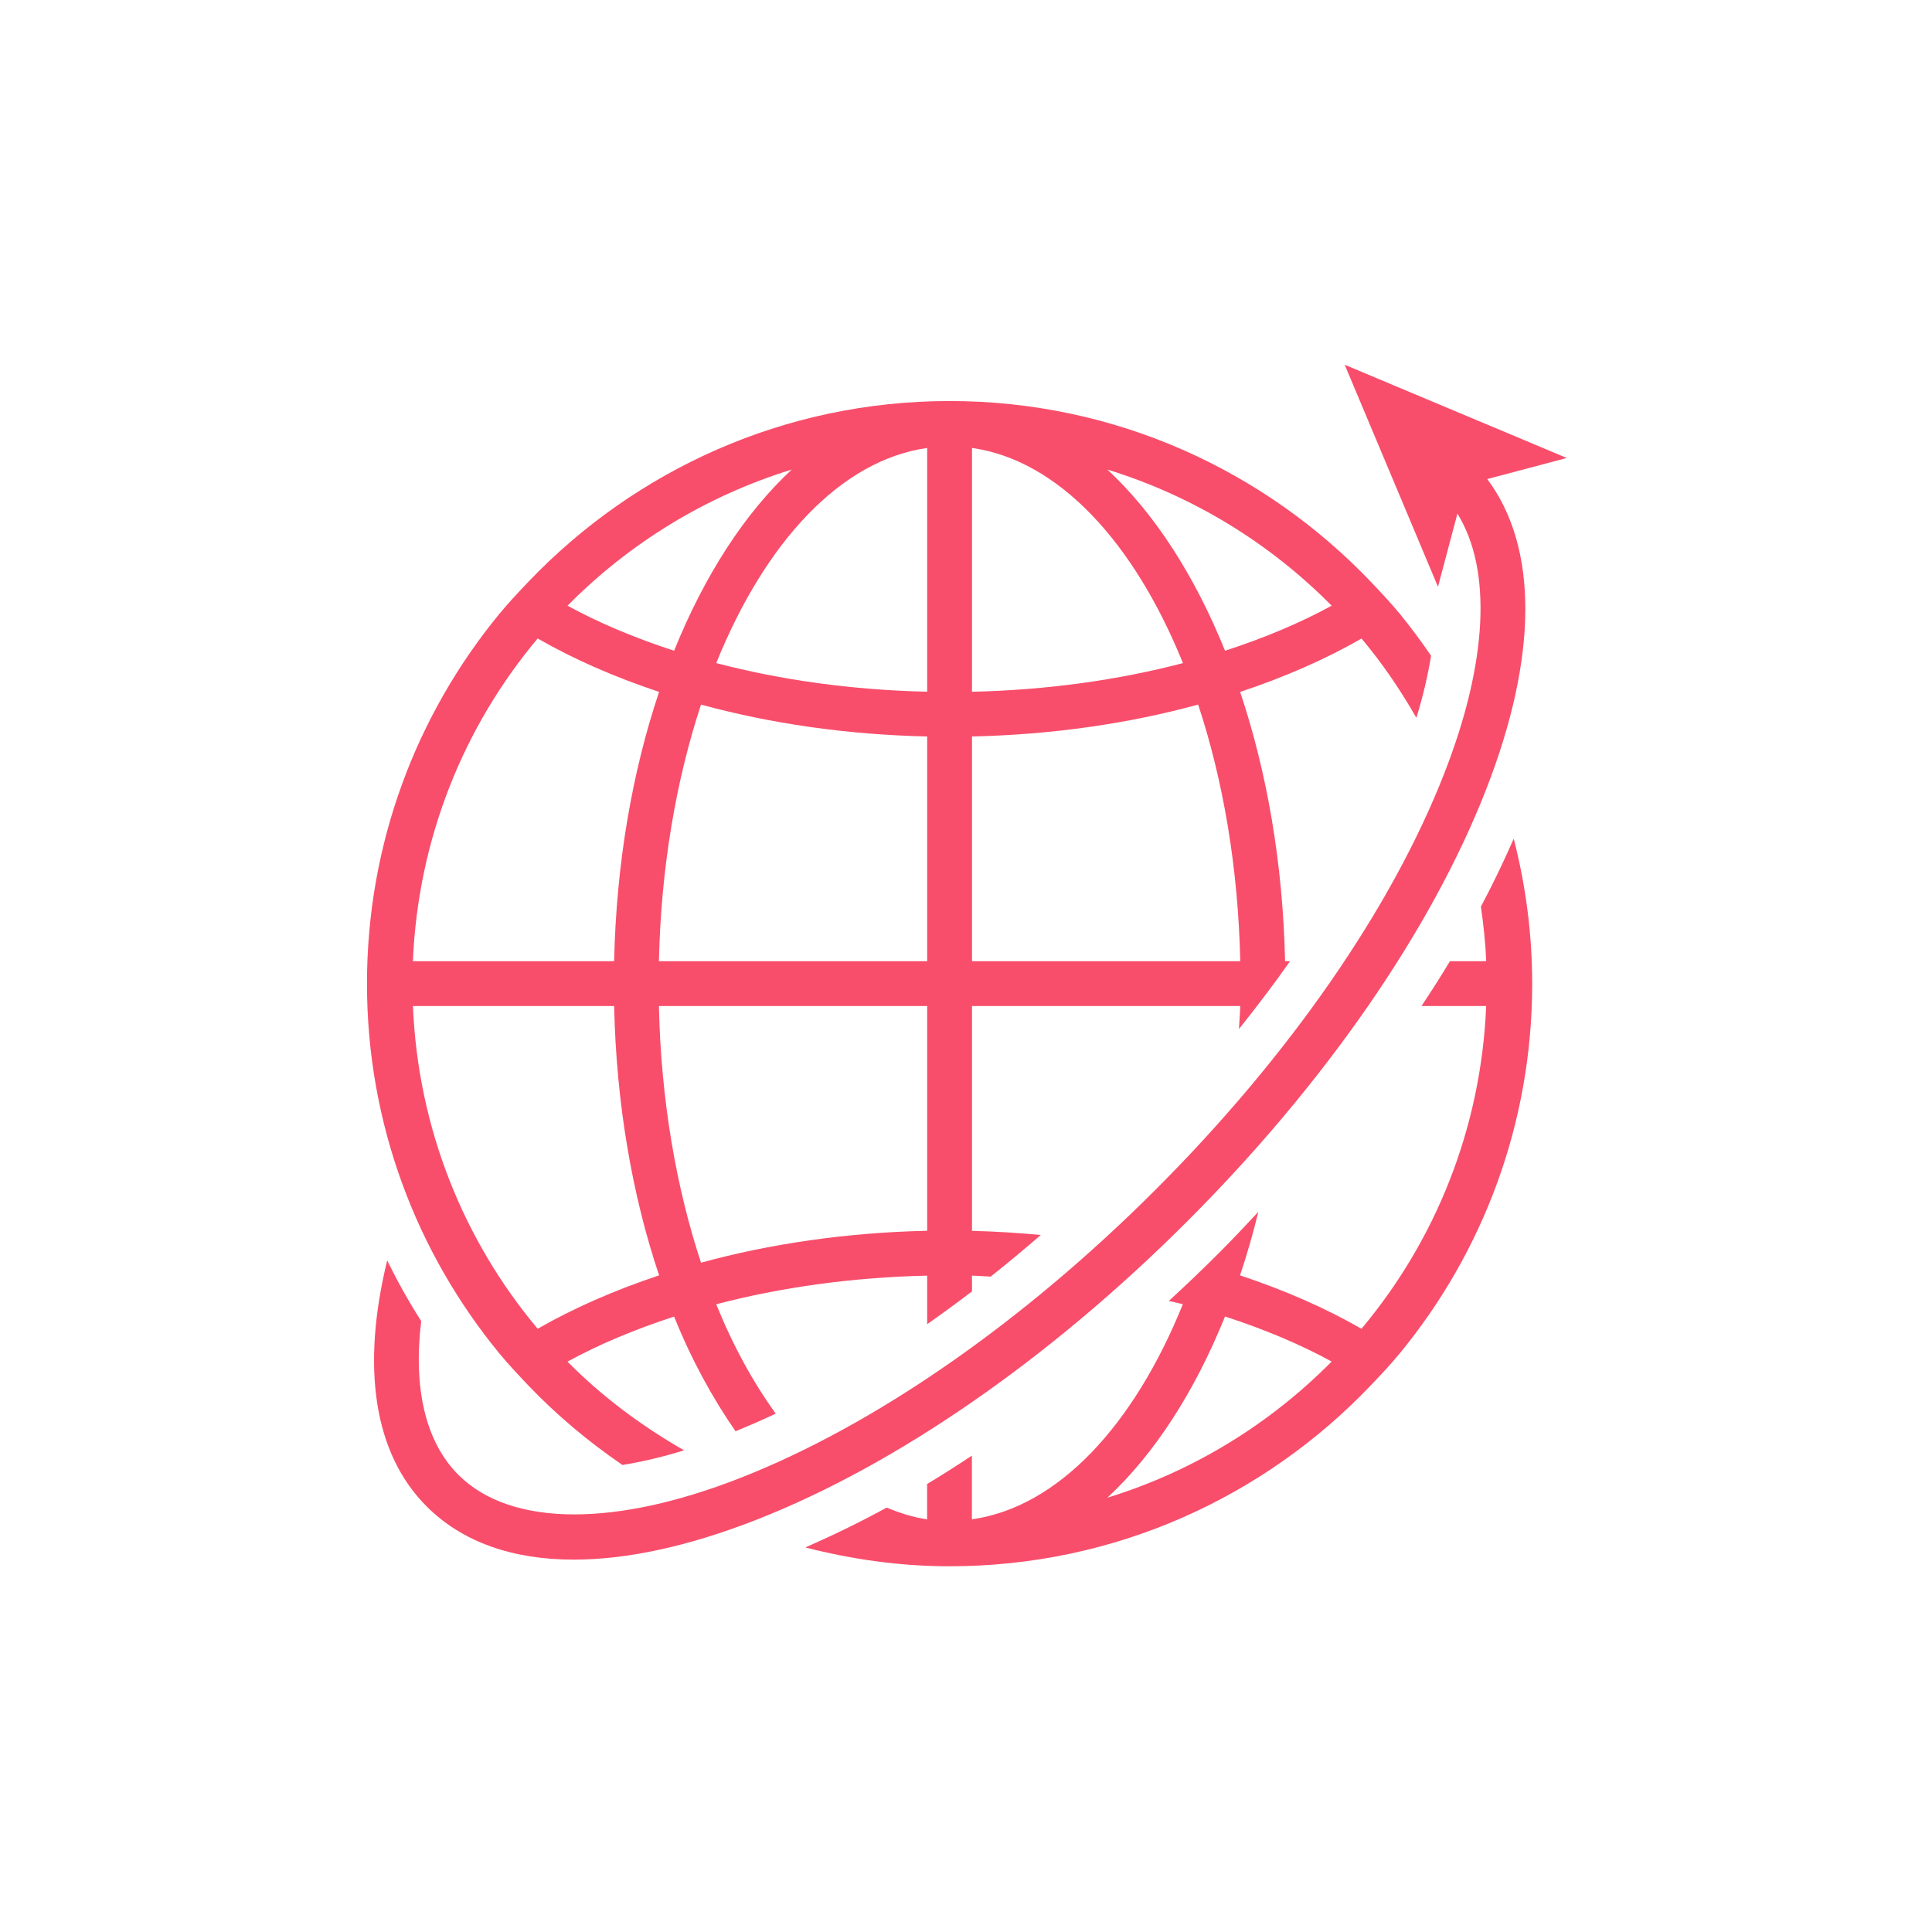<svg xmlns="http://www.w3.org/2000/svg" xmlns:xlink="http://www.w3.org/1999/xlink" width="500" zoomAndPan="magnify" viewBox="0 0 375 375" height="500" preserveAspectRatio="xMidYMid meet" version="1.0"><defs><clipPath id="9770c5b455"><path d="M 156 162 L 298 162 L 298 304.359 L 156 304.359 Z M 156 162 " clip-rule="nonzero"/></clipPath><clipPath id="a3b200c101"><path d="M 72 70.359 L 304.359 70.359 L 304.359 303 L 72 303 Z M 72 70.359 " clip-rule="nonzero"/></clipPath></defs><g clip-path="url(#9770c5b455)"><path fill="#f84e6b" d="M 287.441 175.98 C 287.945 179.461 288.328 182.992 288.477 186.574 L 281.43 186.574 C 279.688 189.473 277.836 192.371 275.914 195.273 L 288.465 195.273 C 287.484 219.051 278.602 240.812 264.258 257.914 C 257.254 253.879 249.305 250.418 240.691 247.547 C 242.023 243.578 243.207 239.457 244.25 235.211 C 241.734 237.898 239.223 240.578 236.586 243.215 C 233.395 246.406 230.141 249.504 226.871 252.512 C 227.773 252.73 228.715 252.914 229.594 253.141 C 220.086 276.652 205.398 292.527 188.645 294.902 L 188.645 282.535 C 185.742 284.457 182.844 286.309 179.949 288.047 L 179.949 294.902 C 177.258 294.52 174.66 293.676 172.094 292.625 C 166.785 295.547 161.523 298.062 156.32 300.359 C 165.281 302.652 174.613 304.012 184.305 304.012 C 216.484 304.012 245.441 290.512 266.031 268.945 C 267.98 266.91 269.91 264.848 271.703 262.676 C 287.762 243.145 297.398 218.16 297.398 190.926 C 297.398 181.207 296.121 171.789 293.816 162.785 C 291.902 167.145 289.805 171.543 287.441 175.98 Z M 214.941 290.703 C 224.066 282.246 231.879 270.145 237.777 255.531 C 245.328 257.984 252.312 260.898 258.473 264.273 C 246.504 276.383 231.609 285.578 214.941 290.703 Z M 214.941 290.703 " fill-opacity="1" fill-rule="nonzero"/></g><path fill="#f84e6b" d="M 96.906 262.676 C 98.699 264.848 100.641 266.902 102.578 268.945 C 108.086 274.703 114.219 279.844 120.82 284.352 C 124.613 283.727 128.582 282.82 132.781 281.508 C 124.492 276.766 116.828 271.043 110.148 264.293 C 116.305 260.918 123.293 258.004 130.844 255.551 C 134.207 263.902 138.27 271.312 142.77 277.809 C 145.352 276.738 147.945 275.637 150.57 274.383 C 146.203 268.344 142.289 261.238 139.02 253.156 C 151.504 249.887 165.332 247.93 179.965 247.598 L 179.965 257.02 C 182.871 254.992 185.766 252.863 188.664 250.66 L 188.664 247.598 C 189.891 247.625 191.066 247.738 192.281 247.789 C 195.555 245.199 198.797 242.5 202.023 239.707 C 197.641 239.309 193.195 239.012 188.664 238.91 L 188.664 195.273 L 240.734 195.273 C 240.699 196.789 240.543 198.242 240.484 199.738 C 243.961 195.363 247.312 190.977 250.398 186.574 L 249.434 186.574 C 249.016 167.578 245.91 149.797 240.711 134.305 C 249.32 131.434 257.273 127.973 264.273 123.934 C 268.285 128.711 271.809 133.887 274.914 139.332 C 276.234 135.086 277.148 131.078 277.766 127.277 C 275.863 124.492 273.859 121.777 271.73 119.176 C 269.938 117.004 267.996 114.949 266.059 112.906 C 245.449 91.332 216.492 77.84 184.312 77.84 C 152.137 77.84 123.18 91.34 102.578 112.906 C 100.641 114.941 98.699 117.004 96.906 119.176 C 80.867 138.699 71.23 163.688 71.23 190.926 C 71.23 218.16 80.867 243.145 96.906 262.676 Z M 258.473 117.566 C 252.312 120.941 245.328 123.855 237.777 126.309 C 231.879 111.695 224.066 99.598 214.941 91.141 C 231.609 96.273 246.504 105.457 258.473 117.566 Z M 188.664 86.949 C 205.418 89.312 220.102 105.199 229.609 128.711 C 217.117 131.98 203.297 133.938 188.664 134.27 Z M 188.664 142.949 C 204.32 142.602 219.145 140.43 232.559 136.758 C 237.402 151.406 240.336 168.379 240.734 186.574 L 188.664 186.574 Z M 179.965 238.891 C 164.309 239.238 149.484 241.414 136.07 245.086 C 131.227 230.438 128.293 213.465 127.895 195.266 L 179.965 195.266 Z M 179.965 186.574 L 127.895 186.574 C 128.301 168.379 131.234 151.406 136.07 136.758 C 149.484 140.43 164.309 142.602 179.965 142.949 Z M 179.965 86.949 L 179.965 134.262 C 165.332 133.93 151.504 131.973 139.02 128.703 C 148.527 105.188 163.211 89.312 179.965 86.949 Z M 153.676 91.141 C 144.559 99.598 136.738 111.695 130.844 126.309 C 123.293 123.855 116.316 120.941 110.156 117.566 C 122.125 105.457 137.008 96.273 153.676 91.141 Z M 104.363 123.926 C 111.367 127.965 119.316 131.426 127.93 134.297 C 122.727 149.781 119.621 167.57 119.203 186.566 L 80.145 186.566 C 81.137 162.793 90.008 141.027 104.363 123.926 Z M 119.203 195.273 C 119.621 214.273 122.727 232.055 127.93 247.547 C 119.316 250.418 111.367 253.887 104.363 257.914 C 90.02 240.812 81.137 219.051 80.152 195.273 Z M 119.203 195.273 " fill-opacity="1" fill-rule="nonzero"/><g clip-path="url(#a3b200c101)"><path fill="#f84e6b" d="M 146.762 295.008 C 174.023 284.344 203.746 263.754 230.453 237.055 C 257.148 210.352 277.742 180.625 288.406 153.363 C 298.59 127.336 298.559 106.199 288.676 92.984 L 297.645 90.609 L 304.105 88.895 L 292.582 84.051 L 282.934 80.008 L 261.004 70.793 L 270.215 92.715 L 274.652 103.277 L 277.887 110.984 L 279.113 113.898 L 282.883 99.691 C 289.613 110.566 288.789 128.535 280.305 150.188 C 270.066 176.363 250.184 205.035 224.305 230.906 C 198.426 256.777 169.754 276.672 143.586 286.91 C 131.512 291.633 120.605 293.953 111.418 293.945 C 101.832 293.93 94.105 291.391 88.973 286.266 C 82.582 279.871 80.188 269.469 81.754 256.418 C 79.336 252.637 77.152 248.711 75.152 244.66 C 70.07 265.477 72.57 282.168 82.824 292.406 C 89.695 299.277 99.414 302.723 111.348 302.723 C 111.355 302.723 111.367 302.723 111.375 302.723 C 121.672 302.723 133.602 300.156 146.762 295.008 Z M 146.762 295.008 " fill-opacity="1" fill-rule="nonzero"/></g></svg>